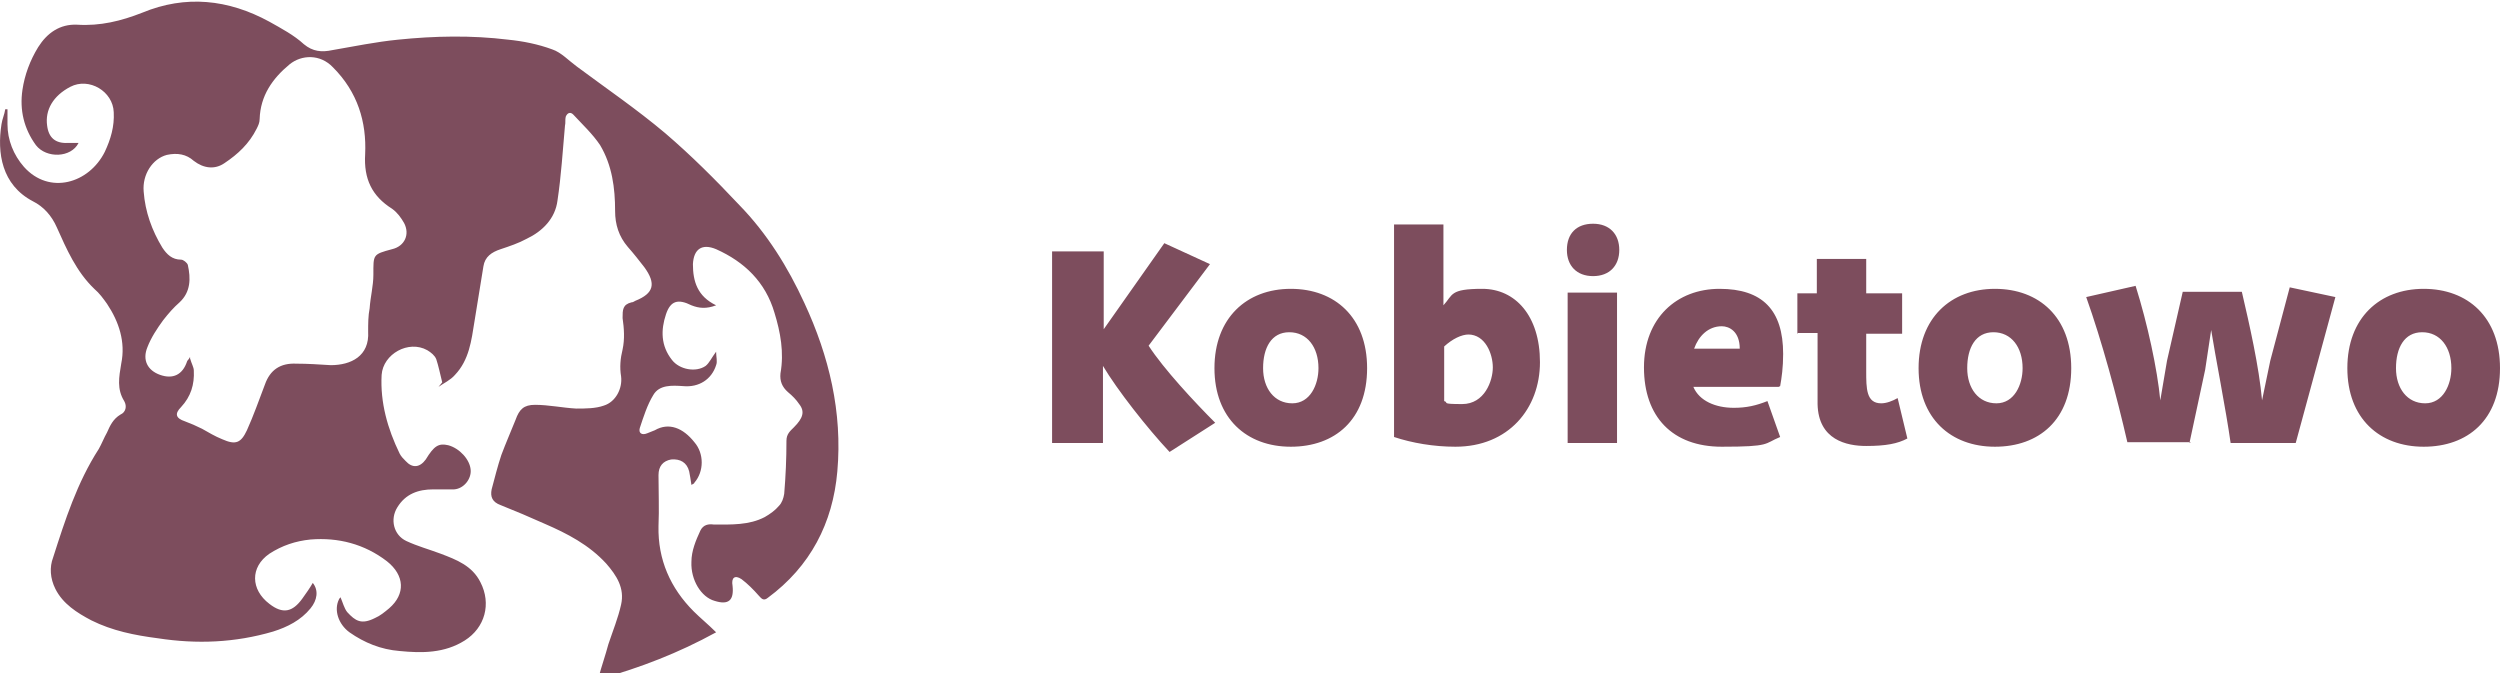 <?xml version="1.0" encoding="UTF-8"?>
<svg xmlns="http://www.w3.org/2000/svg" width="334.1" height="90" version="1.1" viewBox="0 0 334.1 90">
  <defs>
    <style>
      .cls-1 {
        fill: #7d4d5d;
      }
    </style>
  </defs>
  <!-- Generator: Adobe Illustrator 28.6.0, SVG Export Plug-In . SVG Version: 1.2.0 Build 709)  -->
  <g>
    <g id="Warstwa_1">
      <g>
        <path class="cls-1" d="M59.1,51.1c-.3-1.2-.5-2.2-.8-3.1-.2-.5-.7-.9-1.2-1.2-2.5-1.4-5.9.5-6.1,3.3-.2,3.7.8,7.2,2.4,10.5.2.4.5.7.8,1,.9,1,1.9.9,2.7-.2h0c1.1-1.8,1.7-2.2,3-1.9,1.5.4,2.9,1.9,3,3.3.1,1.2-.9,2.5-2.2,2.6-.9,0-1.9,0-2.8,0-2,0-3.7.6-4.8,2.4-1,1.6-.5,3.7,1.2,4.5,1.5.7,3,1.1,4.6,1.7,2.1.8,4.2,1.6,5.3,3.8,1.5,2.9.6,6.1-2.1,7.8-2.7,1.7-5.7,1.7-8.7,1.4-2.5-.2-4.7-1.1-6.7-2.5-1.5-1.1-2.1-3-1.4-4.4,0-.1.2-.2.2-.3.3.7.5,1.5.9,2,1.1,1.2,1.9,1.7,3.7.8.7-.3,1.3-.8,1.9-1.3,2.2-1.9,2.1-4.4-.3-6.3-3-2.3-6.5-3.2-10.2-2.9-2,.2-3.8.8-5.5,1.9-2.6,1.8-2.5,4.8,0,6.7,1.8,1.4,3.1,1.1,4.4-.7.5-.7,1-1.4,1.4-2.1.8,1,.6,2.3-.3,3.4-1.3,1.6-3.1,2.5-5,3.1-5.1,1.5-10.2,1.7-15.4.9-3.1-.4-6.1-1-8.9-2.4-1.9-1-3.8-2.2-4.8-4.2-.7-1.4-.8-2.9-.3-4.2,1.6-5,3.2-10,6.1-14.5.4-.7.7-1.5,1.1-2.2.4-.9.8-1.8,1.8-2.4.7-.3.9-1.1.5-1.8-1-1.6-.7-3.2-.4-5,.6-2.9-.3-5.6-1.9-8-.5-.7-1-1.4-1.7-2-2.4-2.3-3.7-5.3-5-8.2-.7-1.6-1.8-2.8-3.2-3.5C.2,24.7-.4,20.4.2,16.6c.1-.7.4-1.3.5-2h.3c0,.7,0,1.3,0,2,0,2.1.8,4.1,2.2,5.7,3.4,3.8,8.7,2.2,10.8-2,.8-1.7,1.3-3.4,1.2-5.3-.1-2.8-3.3-4.7-5.8-3.4-2.3,1.2-3.4,3.1-3.1,5.2.2,1.6,1.1,2.4,2.8,2.3.5,0,.9,0,1.4,0-1,2-4.3,2.1-5.7.3-1.6-2.2-2.2-4.7-1.8-7.4.3-2,1-3.9,2.1-5.7,1.2-1.9,2.9-3.1,5.2-3,3.1.2,5.9-.5,8.7-1.6,5.8-2.4,11.5-1.8,17,1.2,1.6.9,3.3,1.8,4.6,3,1.2,1,2.4,1.1,3.8.8,2.9-.5,5.8-1.1,8.8-1.4,4.9-.5,9.8-.6,14.7,0,2,.2,4,.6,5.9,1.3,1.2.4,2.2,1.5,3.3,2.3,3.9,2.9,8,5.7,11.8,8.9,3.5,3,6.7,6.2,9.9,9.6,3.7,3.8,6.5,8.3,8.7,13.1,3.3,7.1,5.1,14.6,4.4,22.5-.6,6.9-3.6,12.7-9.3,16.9-.6.5-.9,0-1.2-.3-.7-.8-1.5-1.6-2.3-2.2-.9-.6-1.4-.2-1.2.9.2,1.9-.5,2.6-2.4,2-1.8-.5-3.2-2.8-3.1-5.2,0-1.5.6-2.9,1.2-4.2.4-.8,1.1-.9,1.8-.8,2.3,0,4.7.1,6.8-1,.7-.4,1.4-.9,1.9-1.5.4-.4.6-1,.7-1.6.2-2.4.3-4.7.3-7.1,0-.9.5-1.3,1-1.8,1.2-1.2,1.5-2.1.7-3.1-.4-.6-.9-1.1-1.5-1.6-.8-.7-1.1-1.5-1-2.5.5-2.8,0-5.5-.8-8.1-1.2-4.1-4-6.8-7.8-8.5-1.9-.8-3,0-3.1,2,0,2.3.6,4.3,3.1,5.5-1.3.5-2.3.4-3.3,0-1.8-.9-2.8-.6-3.4,1.2-.7,2.1-.7,4.2.8,6.1,1,1.3,3.2,1.7,4.5.8.5-.4.8-1.1,1.4-1.9,0,.7.2,1.3,0,1.8-.6,1.9-2.3,3-4.4,2.8-1.5-.1-3.2-.2-4,1.2-.8,1.3-1.3,2.9-1.8,4.4-.2.7.3,1,1,.7.3-.1.7-.3,1-.4,1.9-1.1,3.8-.3,5.3,1.6,1.3,1.5,1.3,3.9,0,5.4,0,.1-.2.2-.4.3-.1-.7-.2-1.3-.3-1.8-.3-1.2-1.2-1.7-2.4-1.6-1.1.2-1.7.9-1.7,2.1,0,2.3.1,4.5,0,6.8-.1,4.5,1.6,8.3,4.7,11.4.9.9,1.9,1.7,3,2.8-5.1,2.8-10.1,4.7-15.4,6.2-.1,0-.2-.1-.3-.2.4-1.5.9-2.9,1.3-4.4.6-1.8,1.3-3.5,1.7-5.3.5-2.2-.6-3.9-2-5.5-2.3-2.5-5.2-4-8.2-5.3-2-.9-3.9-1.7-5.9-2.5-1.1-.4-1.4-1.1-1.2-2.1.4-1.5.8-3.1,1.3-4.6.6-1.6,1.3-3.2,1.9-4.7.5-1.4,1.1-2,2.6-2,1.8,0,3.7.4,5.5.5,1.2,0,2.6,0,3.7-.4,1.6-.5,2.5-2.3,2.3-3.9-.2-1.2-.1-2.4.2-3.6.3-1.4.2-2.8,0-4.2,0-1.1,0-1.8,1.2-2.1.2,0,.3-.1.5-.2,2.5-1,2.8-2.3,1.2-4.5-.7-.9-1.4-1.8-2.2-2.7-1.2-1.4-1.7-3-1.7-4.8,0-3.1-.4-6.1-2-8.8-1-1.5-2.4-2.8-3.6-4.1-.4-.4-.8-.2-1,.3-.1.4,0,.8-.1,1.2-.3,3.3-.5,6.7-1,10-.3,2.4-2,4.1-4.1,5.1-1.1.6-2.3,1-3.5,1.4-1.2.4-2.1,1-2.3,2.3-.4,2.5-.8,4.9-1.2,7.4-.4,2.5-.7,5.1-2.6,7.1-.6.7-1.5,1.1-2.2,1.6ZM25.4,47.9c.2.7.5,1.2.5,1.6.1,1.9-.4,3.5-1.7,4.9-.9.9-.7,1.5.5,1.9.8.3,1.5.6,2.3,1,.9.5,1.7,1,2.7,1.4,1.8.8,2.5.5,3.3-1.2.9-2,1.6-4,2.4-6.1.7-2,2.1-2.9,4.2-2.8,1.5,0,3,.1,4.6.2,2.7,0,5.2-1.2,5-4.5,0-1,0-2.1.2-3.1.1-1.5.5-3,.5-4.5,0-2.7-.1-2.7,2.5-3.4,1.7-.4,2.4-2,1.6-3.5-.4-.7-.9-1.4-1.6-1.9-2.7-1.7-3.8-4-3.6-7.3.2-4.3-1-8.3-4.3-11.6-1.7-1.8-4.2-1.7-5.8-.4-2.3,1.9-3.9,4.2-4,7.3,0,.5-.2.9-.4,1.3-1,2-2.5,3.4-4.3,4.6-1.3.9-2.8.7-4.1-.3-1-.9-2.2-1.1-3.6-.8-1.9.5-3.3,2.6-3.1,4.9.2,2.7,1.1,5.2,2.5,7.5.6.9,1.3,1.6,2.5,1.6.3,0,.8.4.9.7.4,1.8.4,3.6-1.1,5-.8.7-1.5,1.5-2.2,2.4-.8,1.1-1.6,2.3-2.1,3.6-.7,1.7,0,3.1,1.7,3.7,1.7.6,3,0,3.6-1.8,0-.1.2-.2.4-.6Z"/>
        <path class="cls-1" d="M327.6,49.2c0,2.2-1.1,4.7-3.5,4.7s-3.9-2-3.9-4.7,1.1-4.8,3.5-4.8,3.9,2,3.9,4.8ZM334.1,49.2c0-6.8-4.3-10.6-10.2-10.6s-10.2,3.9-10.2,10.6,4.3,10.5,10.2,10.5,10.2-3.6,10.2-10.5ZM292.6,59.2l2.1-9.8.8-5.3c.5,3.2,2,10.8,2.6,15.1h8.7l5.3-19.5-6.1-1.3-2.6,9.8-1.1,5.3c-.4-4.5-1.7-10.2-2.7-14.5h-7.9l-2.1,9.2-.9,5.3c-.4-4.2-1.7-10.2-3.3-15.3l-6.6,1.5c2.1,5.9,4.1,13.3,5.5,19.4h8.5ZM270.3,49.2c0,2.2-1.1,4.7-3.5,4.7s-3.9-2-3.9-4.7,1.1-4.8,3.5-4.8,3.9,2,3.9,4.8ZM276.8,49.2c0-6.8-4.3-10.6-10.2-10.6s-10.2,3.9-10.2,10.6,4.3,10.5,10.2,10.5,10.2-3.6,10.2-10.5ZM240.3,44.5h2.6v3.2c0,1,0,5.2,0,6.3.1,4.8,3.9,5.6,6.5,5.6s4.2-.3,5.5-1l-1.3-5.4c-.7.4-1.5.7-2.2.7-2,0-2-2-2-4.3v-5h4.8v-5.4h-4.8v-4.6h-6.6v4.6h-2.6v5.4ZM230.1,43.6c1,0,2.4.7,2.4,3h-6.1c.6-1.7,1.9-3,3.7-3ZM237.9,51.6c.2-1.1.4-2.5.4-4.3,0-5.9-2.8-8.7-8.5-8.7s-10.1,3.9-10.1,10.5,3.8,10.6,10.4,10.6,5.6-.4,7.8-1.3l-1.7-4.8c-1.5.6-2.8.9-4.5.9-2.4,0-4.6-.9-5.4-2.8h11.4ZM209.4,33.4c0,2.1,1.3,3.5,3.5,3.5s3.5-1.4,3.5-3.5-1.3-3.5-3.5-3.5-3.5,1.3-3.5,3.5ZM209.5,39.1v20.1h6.6v-20.1h-6.6ZM196.2,44.7c2.3,0,3.3,2.6,3.3,4.4s-1.1,4.9-4.1,4.9-1.7-.2-2.4-.4v-7.3c1.1-1,2.3-1.6,3.3-1.6ZM192.9,30h-6.6v28.4c2.4.8,5.3,1.3,8.2,1.3,7.1,0,11.3-5.1,11.3-11.3s-3.3-9.8-7.7-9.8-3.9.8-5.2,2.2v-10.8ZM176.2,49.2c0,2.2-1.1,4.7-3.5,4.7s-3.9-2-3.9-4.7,1.1-4.8,3.5-4.8,3.9,2,3.9,4.8ZM182.7,49.2c0-6.8-4.3-10.6-10.2-10.6s-10.2,3.9-10.2,10.6,4.3,10.5,10.2,10.5,10.2-3.6,10.2-10.5ZM140.6,33.6v25.6h6.8v-10.3c1.9,3.2,5.9,8.3,8.9,11.5l6.1-3.9c-2.7-2.7-6.9-7.2-8.9-10.3l8.2-10.9-6.1-2.8-8.1,11.5v-10.4h-6.8Z"/>
      </g>
    </g>
  </g>
</svg>